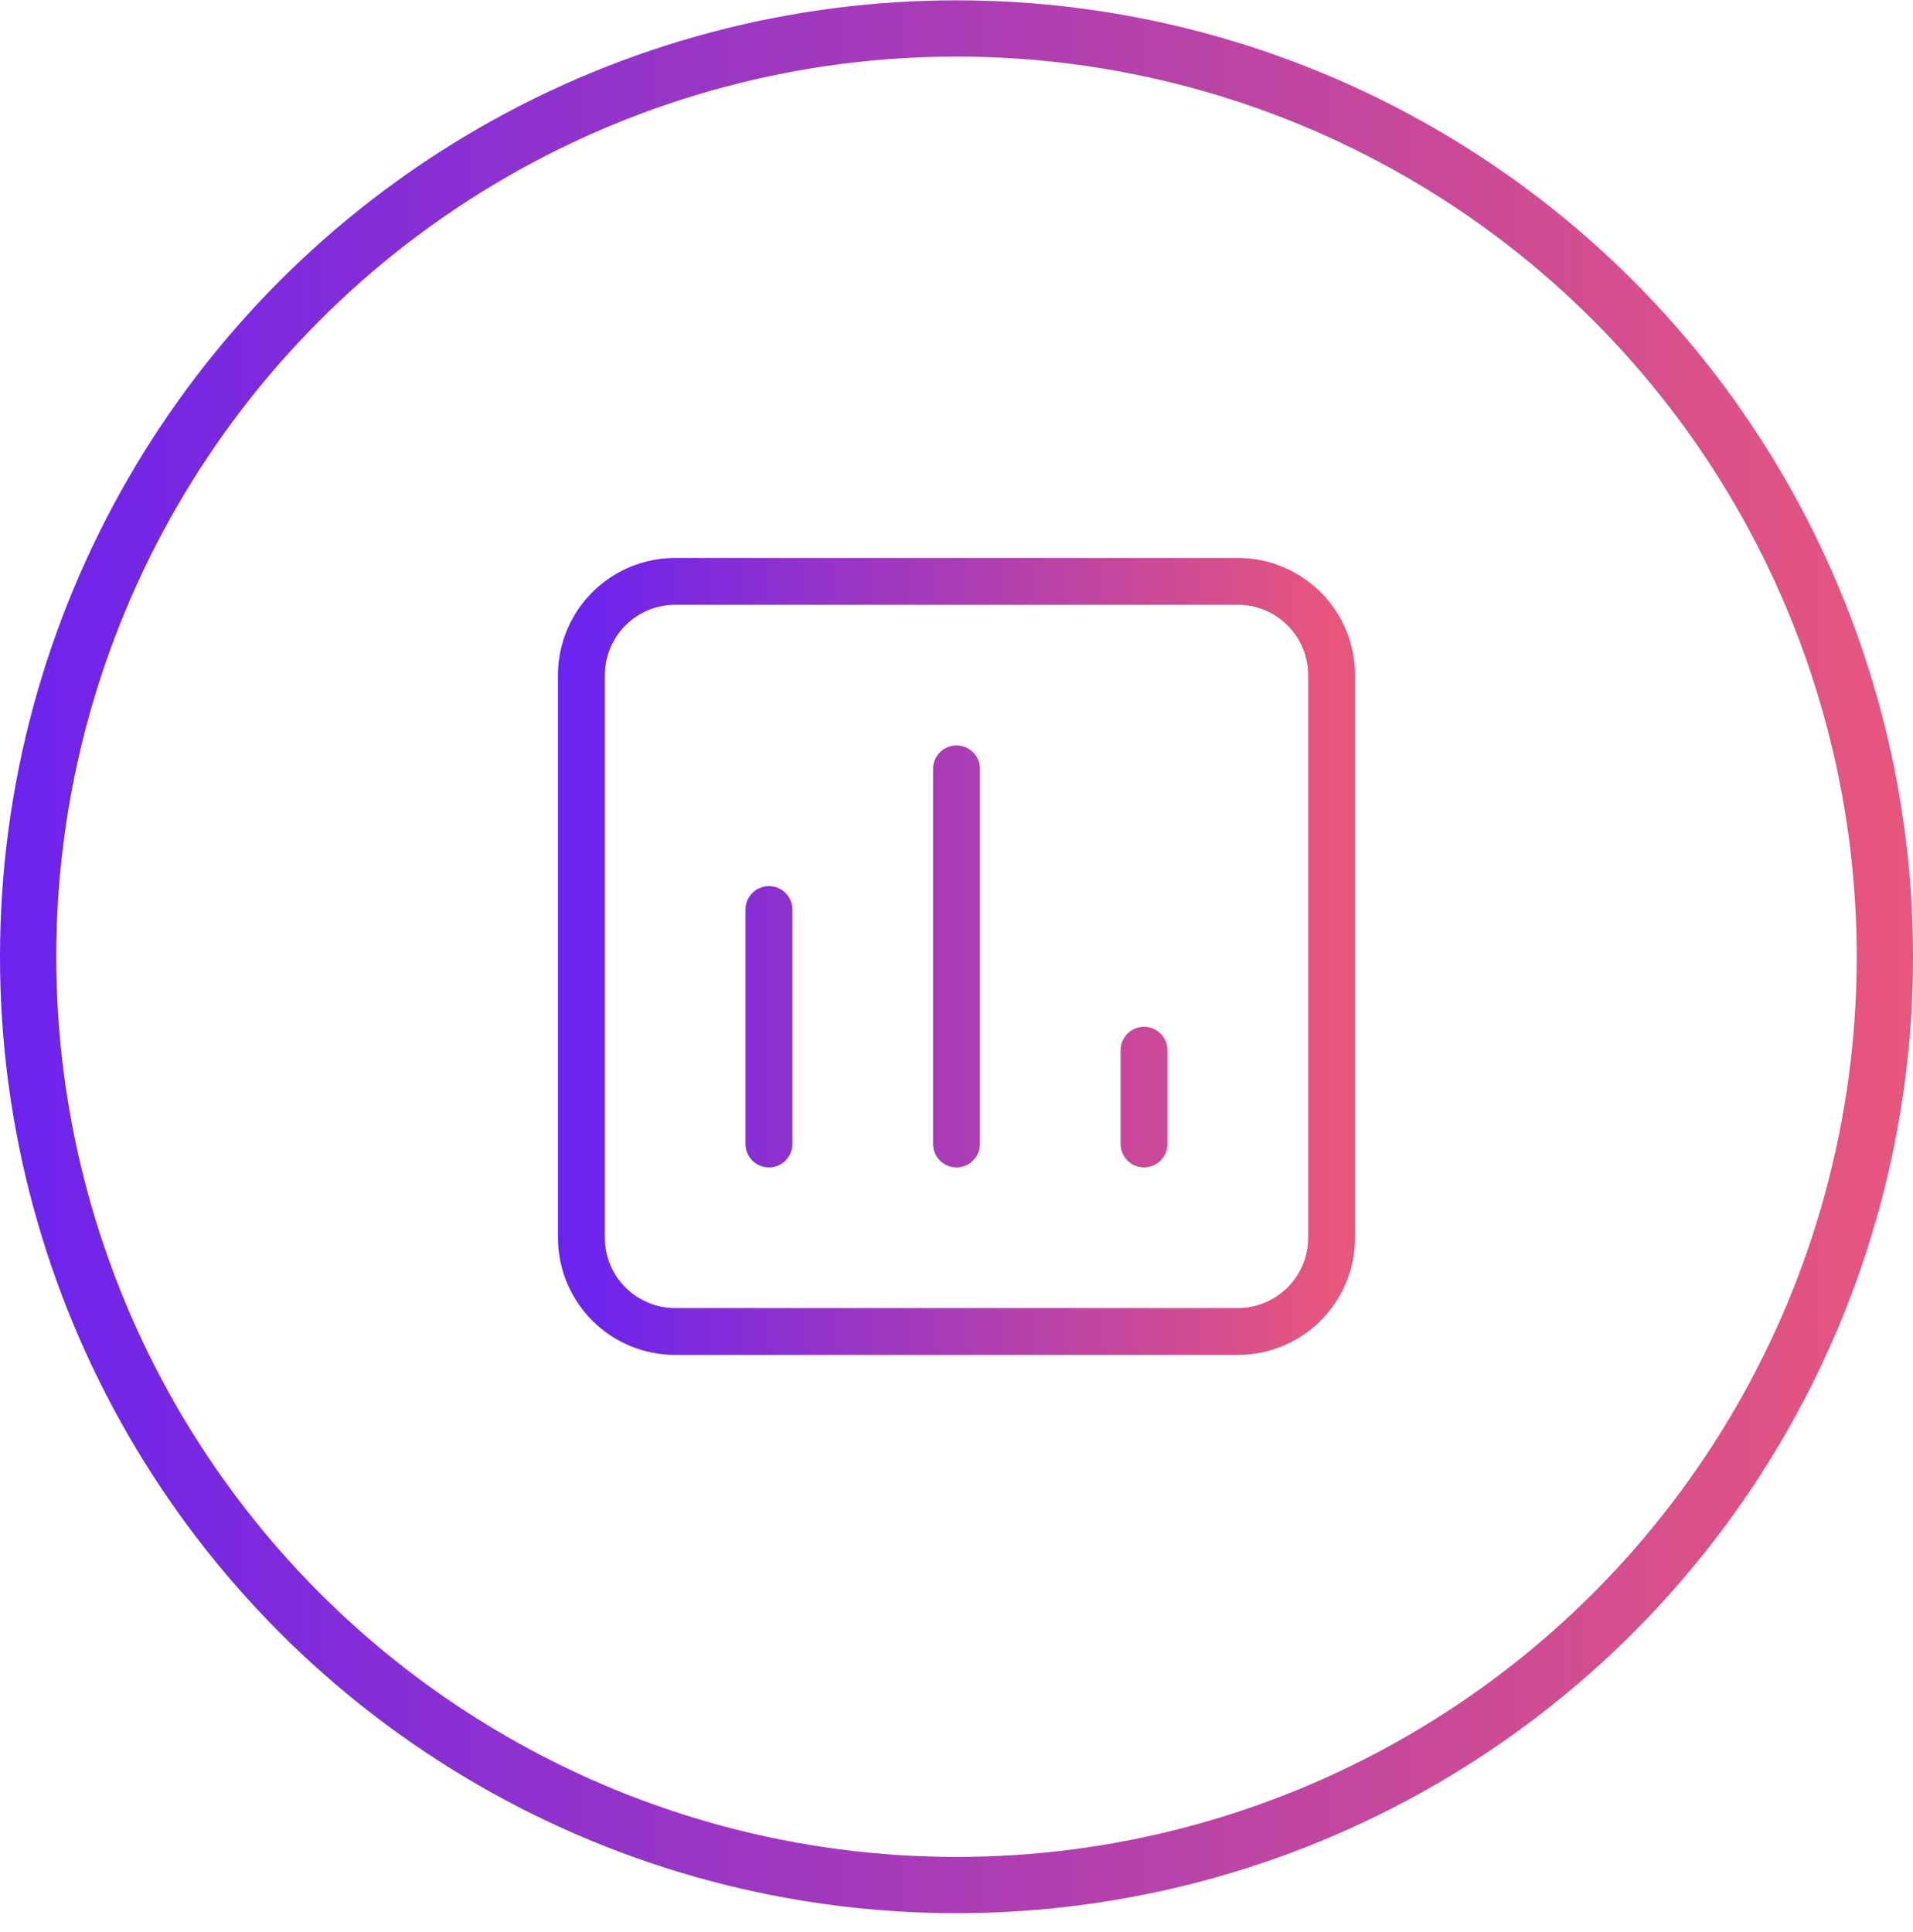 <svg width="102" height="103" viewBox="0 0 102 103" fill="none" xmlns="http://www.w3.org/2000/svg">
<circle cx="51" cy="51.017" r="49.5" stroke="url(#paint0_linear_5393_2605)" stroke-width="3"/>
<path d="M41 61V48.5M51 61V41M61 61V56M66 31H36C34.674 31 33.402 31.527 32.465 32.465C31.527 33.402 31 34.674 31 36V66C31 67.326 31.527 68.598 32.465 69.535C33.402 70.473 34.674 71 36 71H66C67.326 71 68.598 70.473 69.535 69.535C70.473 68.598 71 67.326 71 66V36C71 34.674 70.473 33.402 69.535 32.465C68.598 31.527 67.326 31 66 31Z" stroke="url(#paint1_linear_5393_2605)" stroke-width="2.5" stroke-linecap="round" stroke-linejoin="round"/>
<defs>
<linearGradient id="paint0_linear_5393_2605" x1="0" y1="51.017" x2="102" y2="51.017" gradientUnits="userSpaceOnUse">
<stop stop-color="#6C23EE"/>
<stop offset="1" stop-color="#E8567C"/>
</linearGradient>
<linearGradient id="paint1_linear_5393_2605" x1="31" y1="51" x2="71" y2="51" gradientUnits="userSpaceOnUse">
<stop stop-color="#6C23EE"/>
<stop offset="1" stop-color="#E8567C"/>
</linearGradient>
</defs>
</svg>
